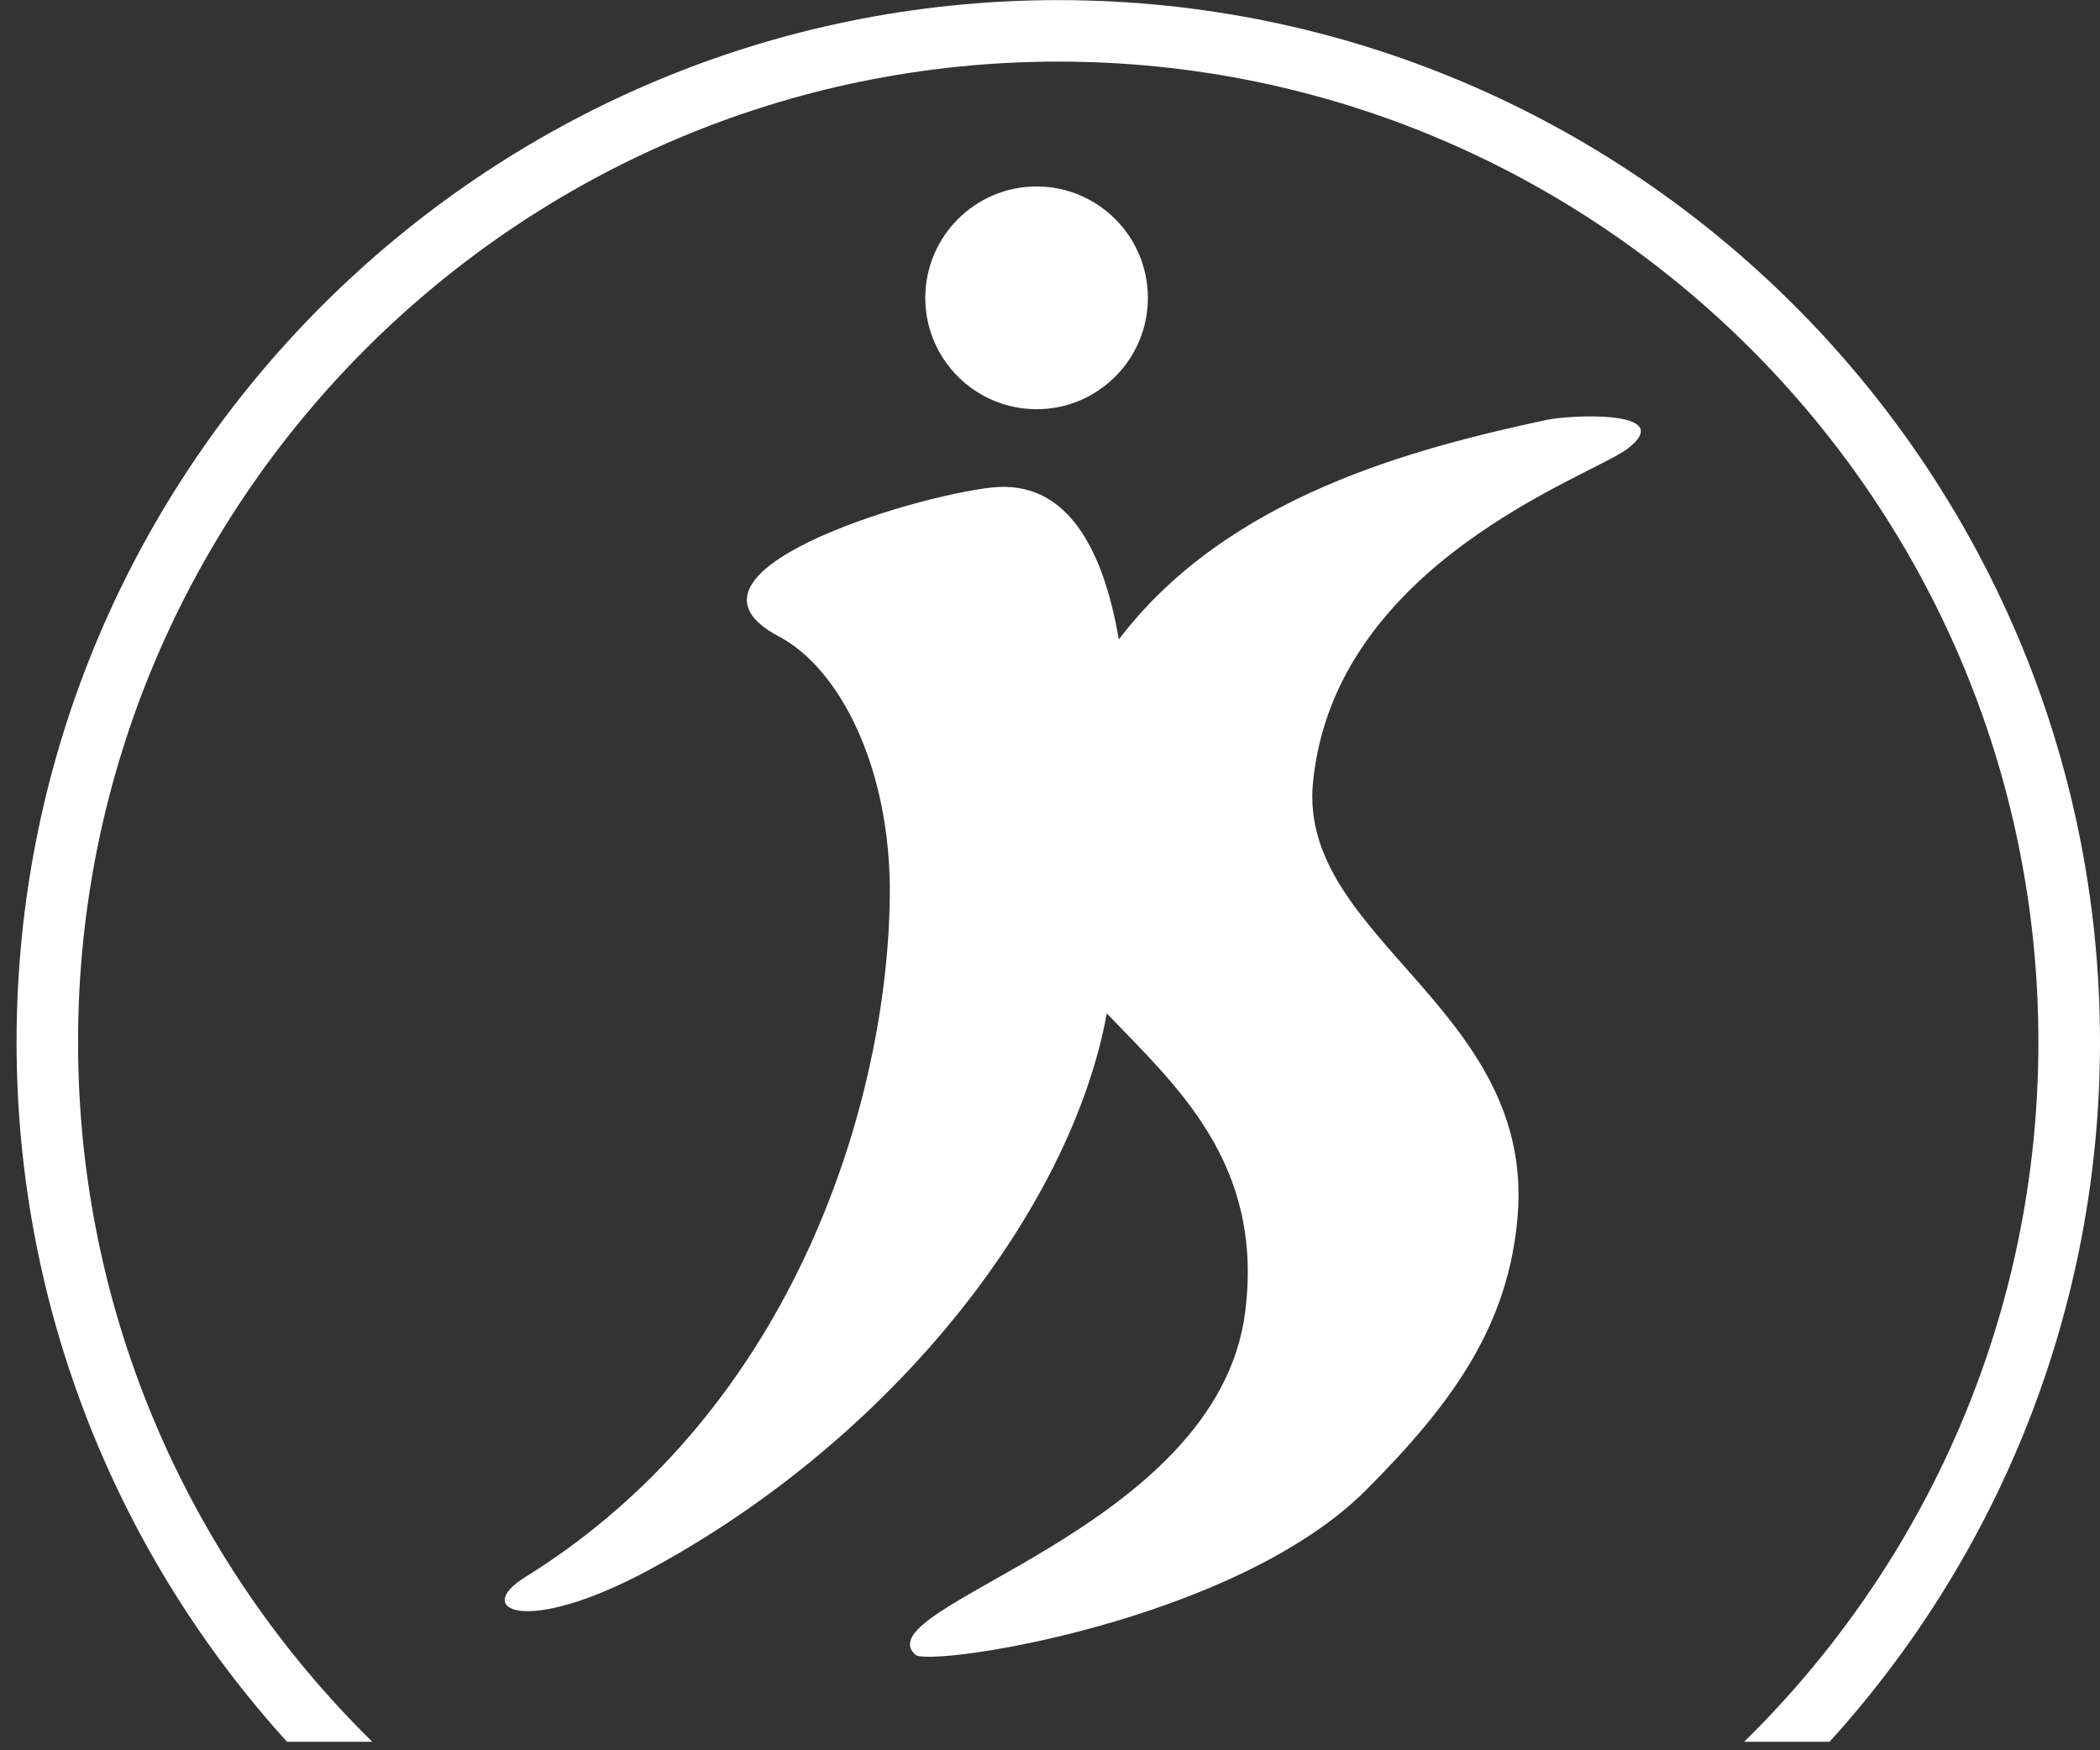 <?xml version="1.0" encoding="utf-8"?>
<!-- Generator: Adobe Illustrator 15.1.0, SVG Export Plug-In . SVG Version: 6.00 Build 0)  -->
<!DOCTYPE svg PUBLIC "-//W3C//DTD SVG 1.1//EN" "http://www.w3.org/Graphics/SVG/1.1/DTD/svg11.dtd">
<svg version="1.1" id="Livello_1" xmlns="http://www.w3.org/2000/svg" xmlns:xlink="http://www.w3.org/1999/xlink" x="0px" y="0px"
	 width="18px" height="15px" viewBox="0 0 18 15" enable-background="new 0 0 18 15" xml:space="preserve">
<rect x="0" y="0" width="18" height="15" fill="#333333" stroke="none"/>
<path fill="#FFFFFF" d="M5.552,13.46c2.119-1.138,3.629-3.104,3.935-4.775c0.585,0.613,1.349,1.277,1.186,2.559
	c-0.238,1.879-3.277,2.518-2.828,2.937c0.116,0.109,2.736-0.276,3.869-1.416c0.739-0.741,1.221-1.411,1.295-2.352
	c0.141-1.771-1.882-2.376-1.755-3.705c0.184-1.89,2.388-2.625,2.699-2.864c0.424-0.33-0.482-0.292-0.705-0.244
	C12.123,3.844,10.526,4.25,9.59,5.48C9.454,4.687,9.136,4.109,8.501,4.178C7.806,4.254,5.643,4.91,6.677,5.455
	c0.53,0.28,0.96,1.142,0.95,2.219C7.611,9.396,6.833,12.071,4.5,13.517C4.05,13.795,4.499,14.025,5.552,13.46"/>
<path fill="#FFFFFF" d="M9.839,2.553c0-0.527-0.427-0.955-0.954-0.955c-0.526,0-0.954,0.428-0.954,0.955
	c0,0.526,0.428,0.954,0.954,0.954C9.412,3.507,9.839,3.079,9.839,2.553"/>
<path fill="#FFFFFF" d="M15.682,14.927C17.122,13.341,18,11.234,18,8.93c0-4.923-4.006-8.929-8.929-8.929
	c-4.923,0-8.929,4.005-8.929,8.929c0,2.305,0.879,4.411,2.318,5.997h0.731C1.636,13.4,0.669,11.276,0.669,8.93
	c0-4.633,3.77-8.402,8.402-8.402c4.632,0,8.401,3.77,8.401,8.402c0,2.347-0.967,4.471-2.522,5.997H15.682z"/>
</svg>

